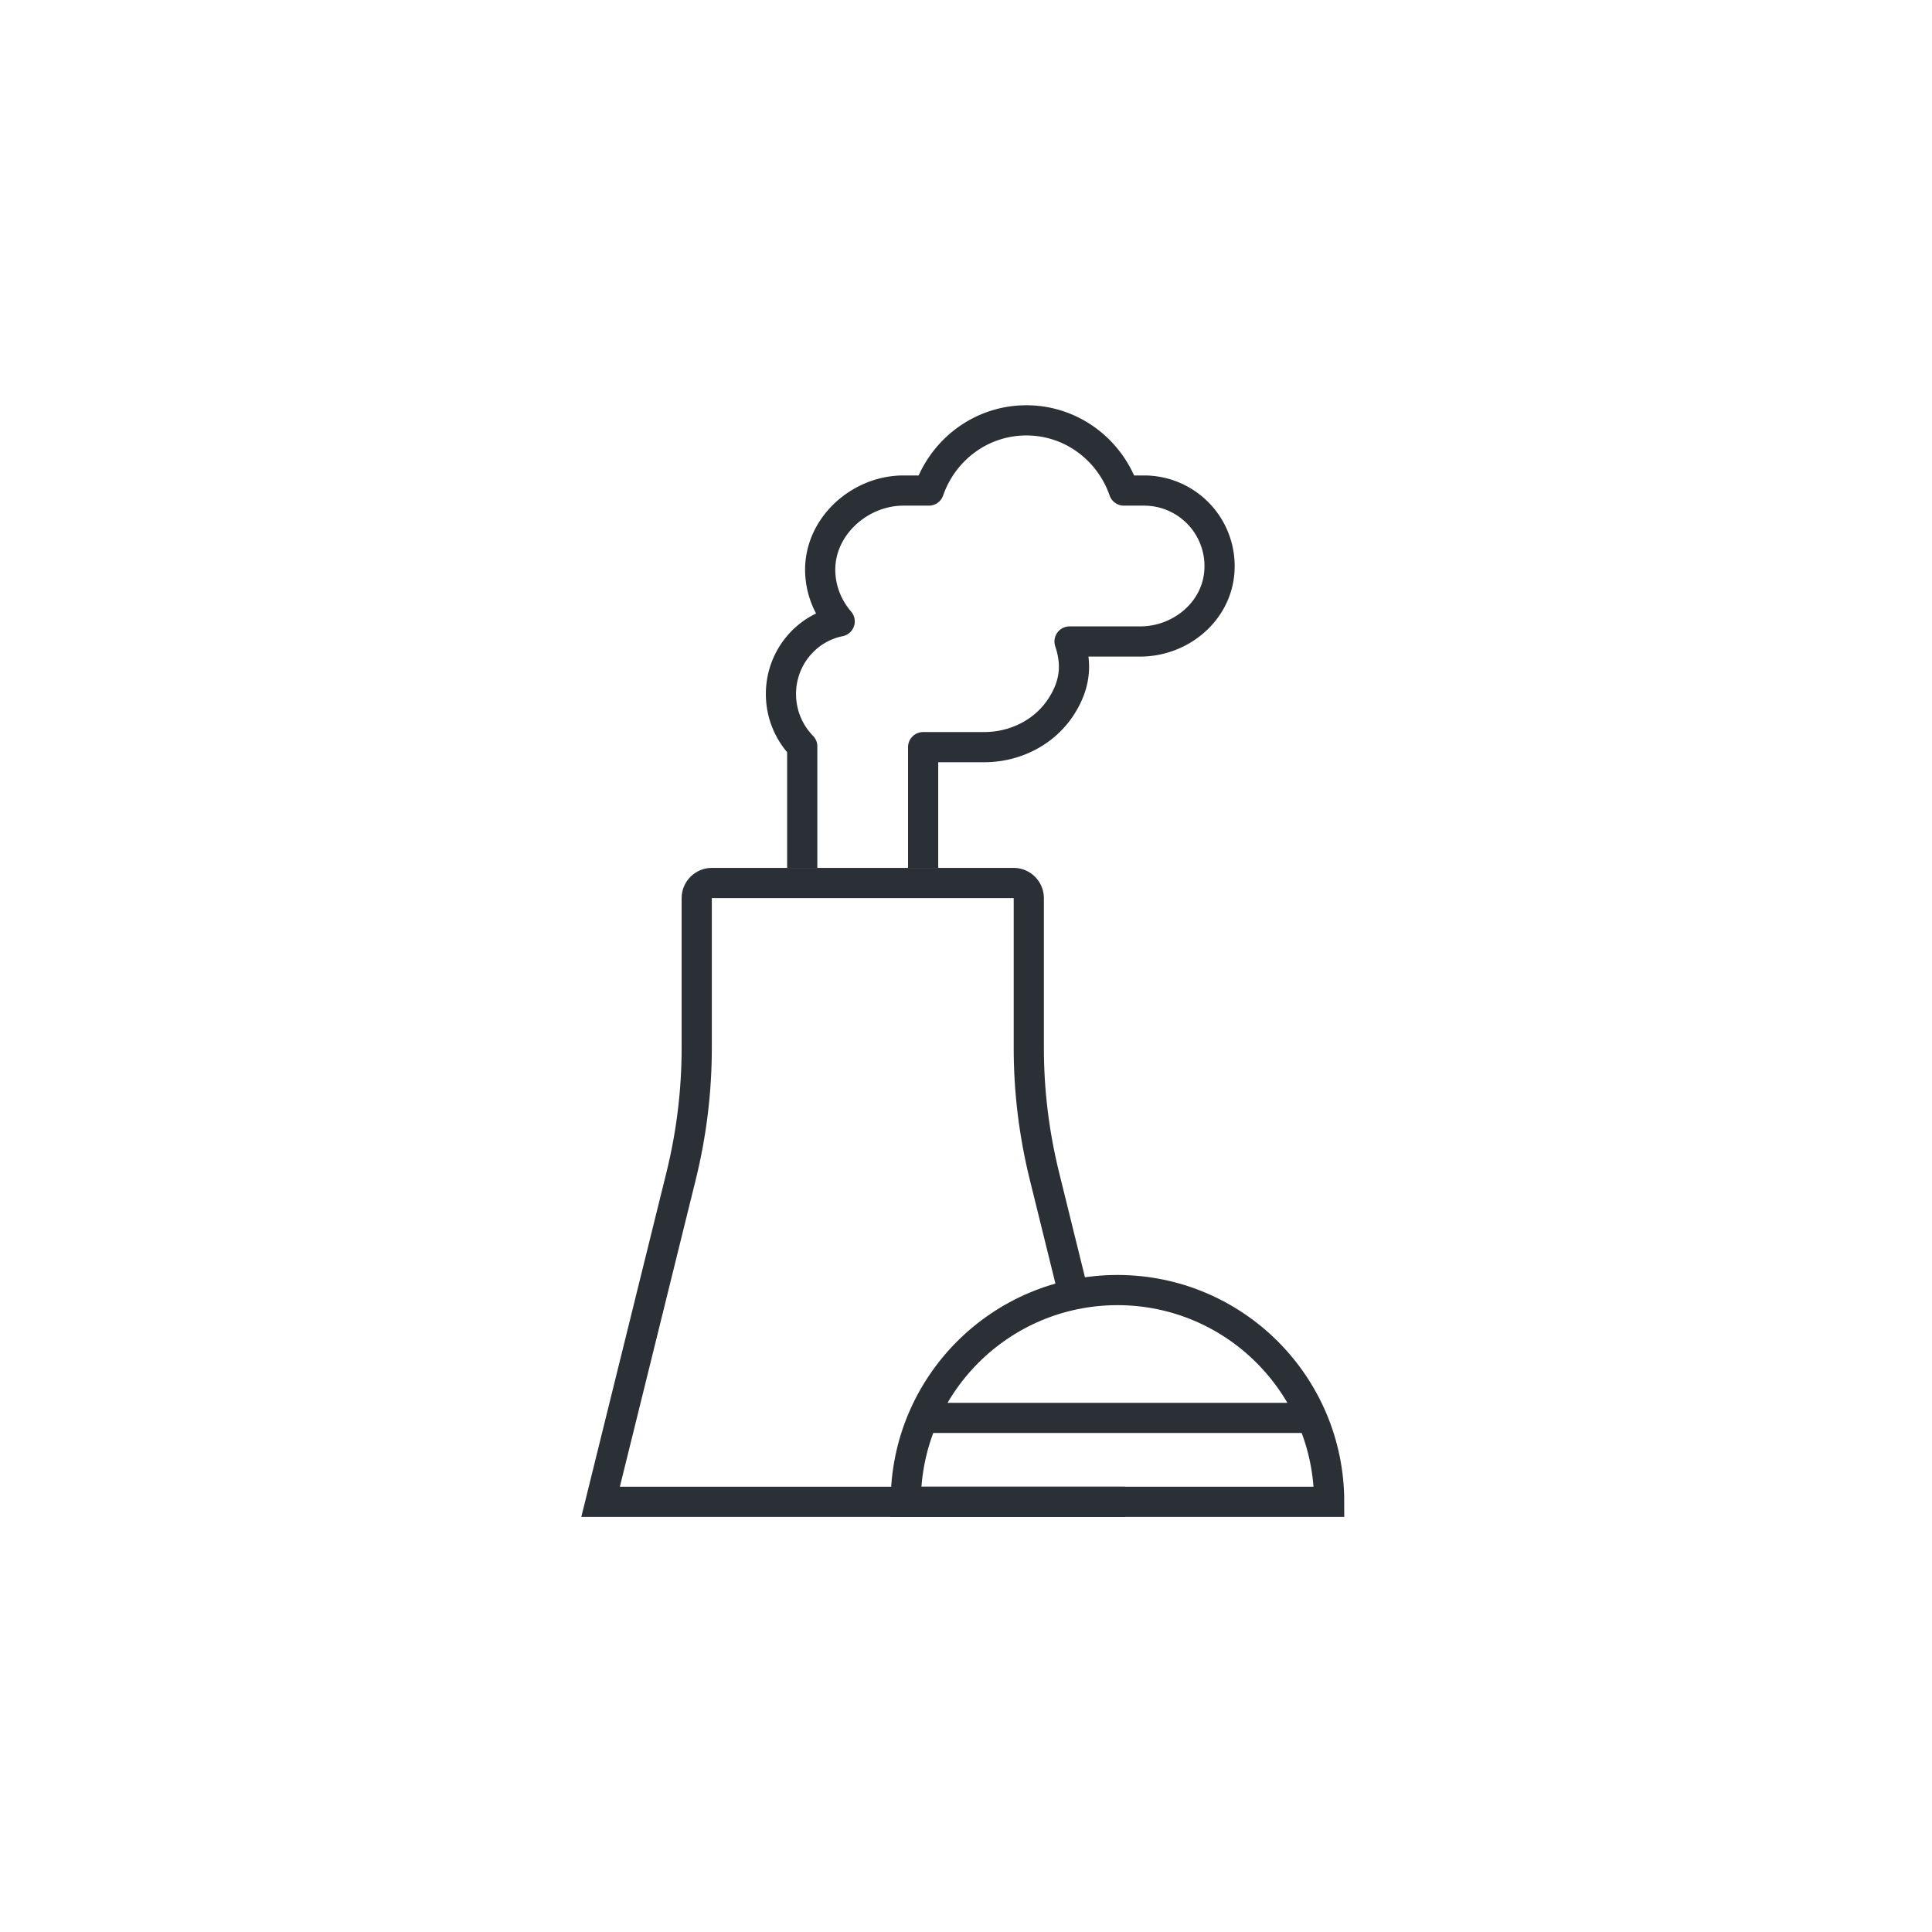 <?xml version="1.0" encoding="UTF-8"?>
<svg xmlns="http://www.w3.org/2000/svg" viewBox="0 0 128 128" width="2400" height="2400"><path fill="none" stroke="#2b3036" stroke-miterlimit="10" stroke-width="2" d="M74.53 99.5H39.79l5.34-21.61c.68-2.76 1.03-5.6 1.03-8.45V59.5c0-.55.45-1 1-1h20c.55 0 1 .45 1 1v9.94c0 2.85.35 5.69 1.03 8.45l1.93 7.82"/><path fill="none" stroke="#2b3036" stroke-linejoin="round" stroke-width="2" d="M61.16 57.5v-8h4.05c2.01 0 3.95-.95 5.06-2.63s1.01-3.1.59-4.37h4.68c2.64 0 5.01-1.93 5.24-4.55a5.002 5.002 0 0 0-4.98-5.45h-1.34c-.94-2.71-3.47-4.65-6.46-4.65s-5.52 1.94-6.46 4.65h-1.68c-2.92 0-5.56 2.39-5.52 5.31.02 1.29.51 2.45 1.29 3.36-2.22.44-3.89 2.43-3.89 4.81 0 1.35.54 2.58 1.41 3.47v8.05"/><path fill="none" stroke="#2b3036" stroke-miterlimit="10" stroke-width="2" d="M74.04 85.47c-7.75 0-14.03 6.28-14.03 14.03h28.05c0-7.75-6.28-14.03-14.03-14.03zM60.81 93.94h25.97"/></svg>
